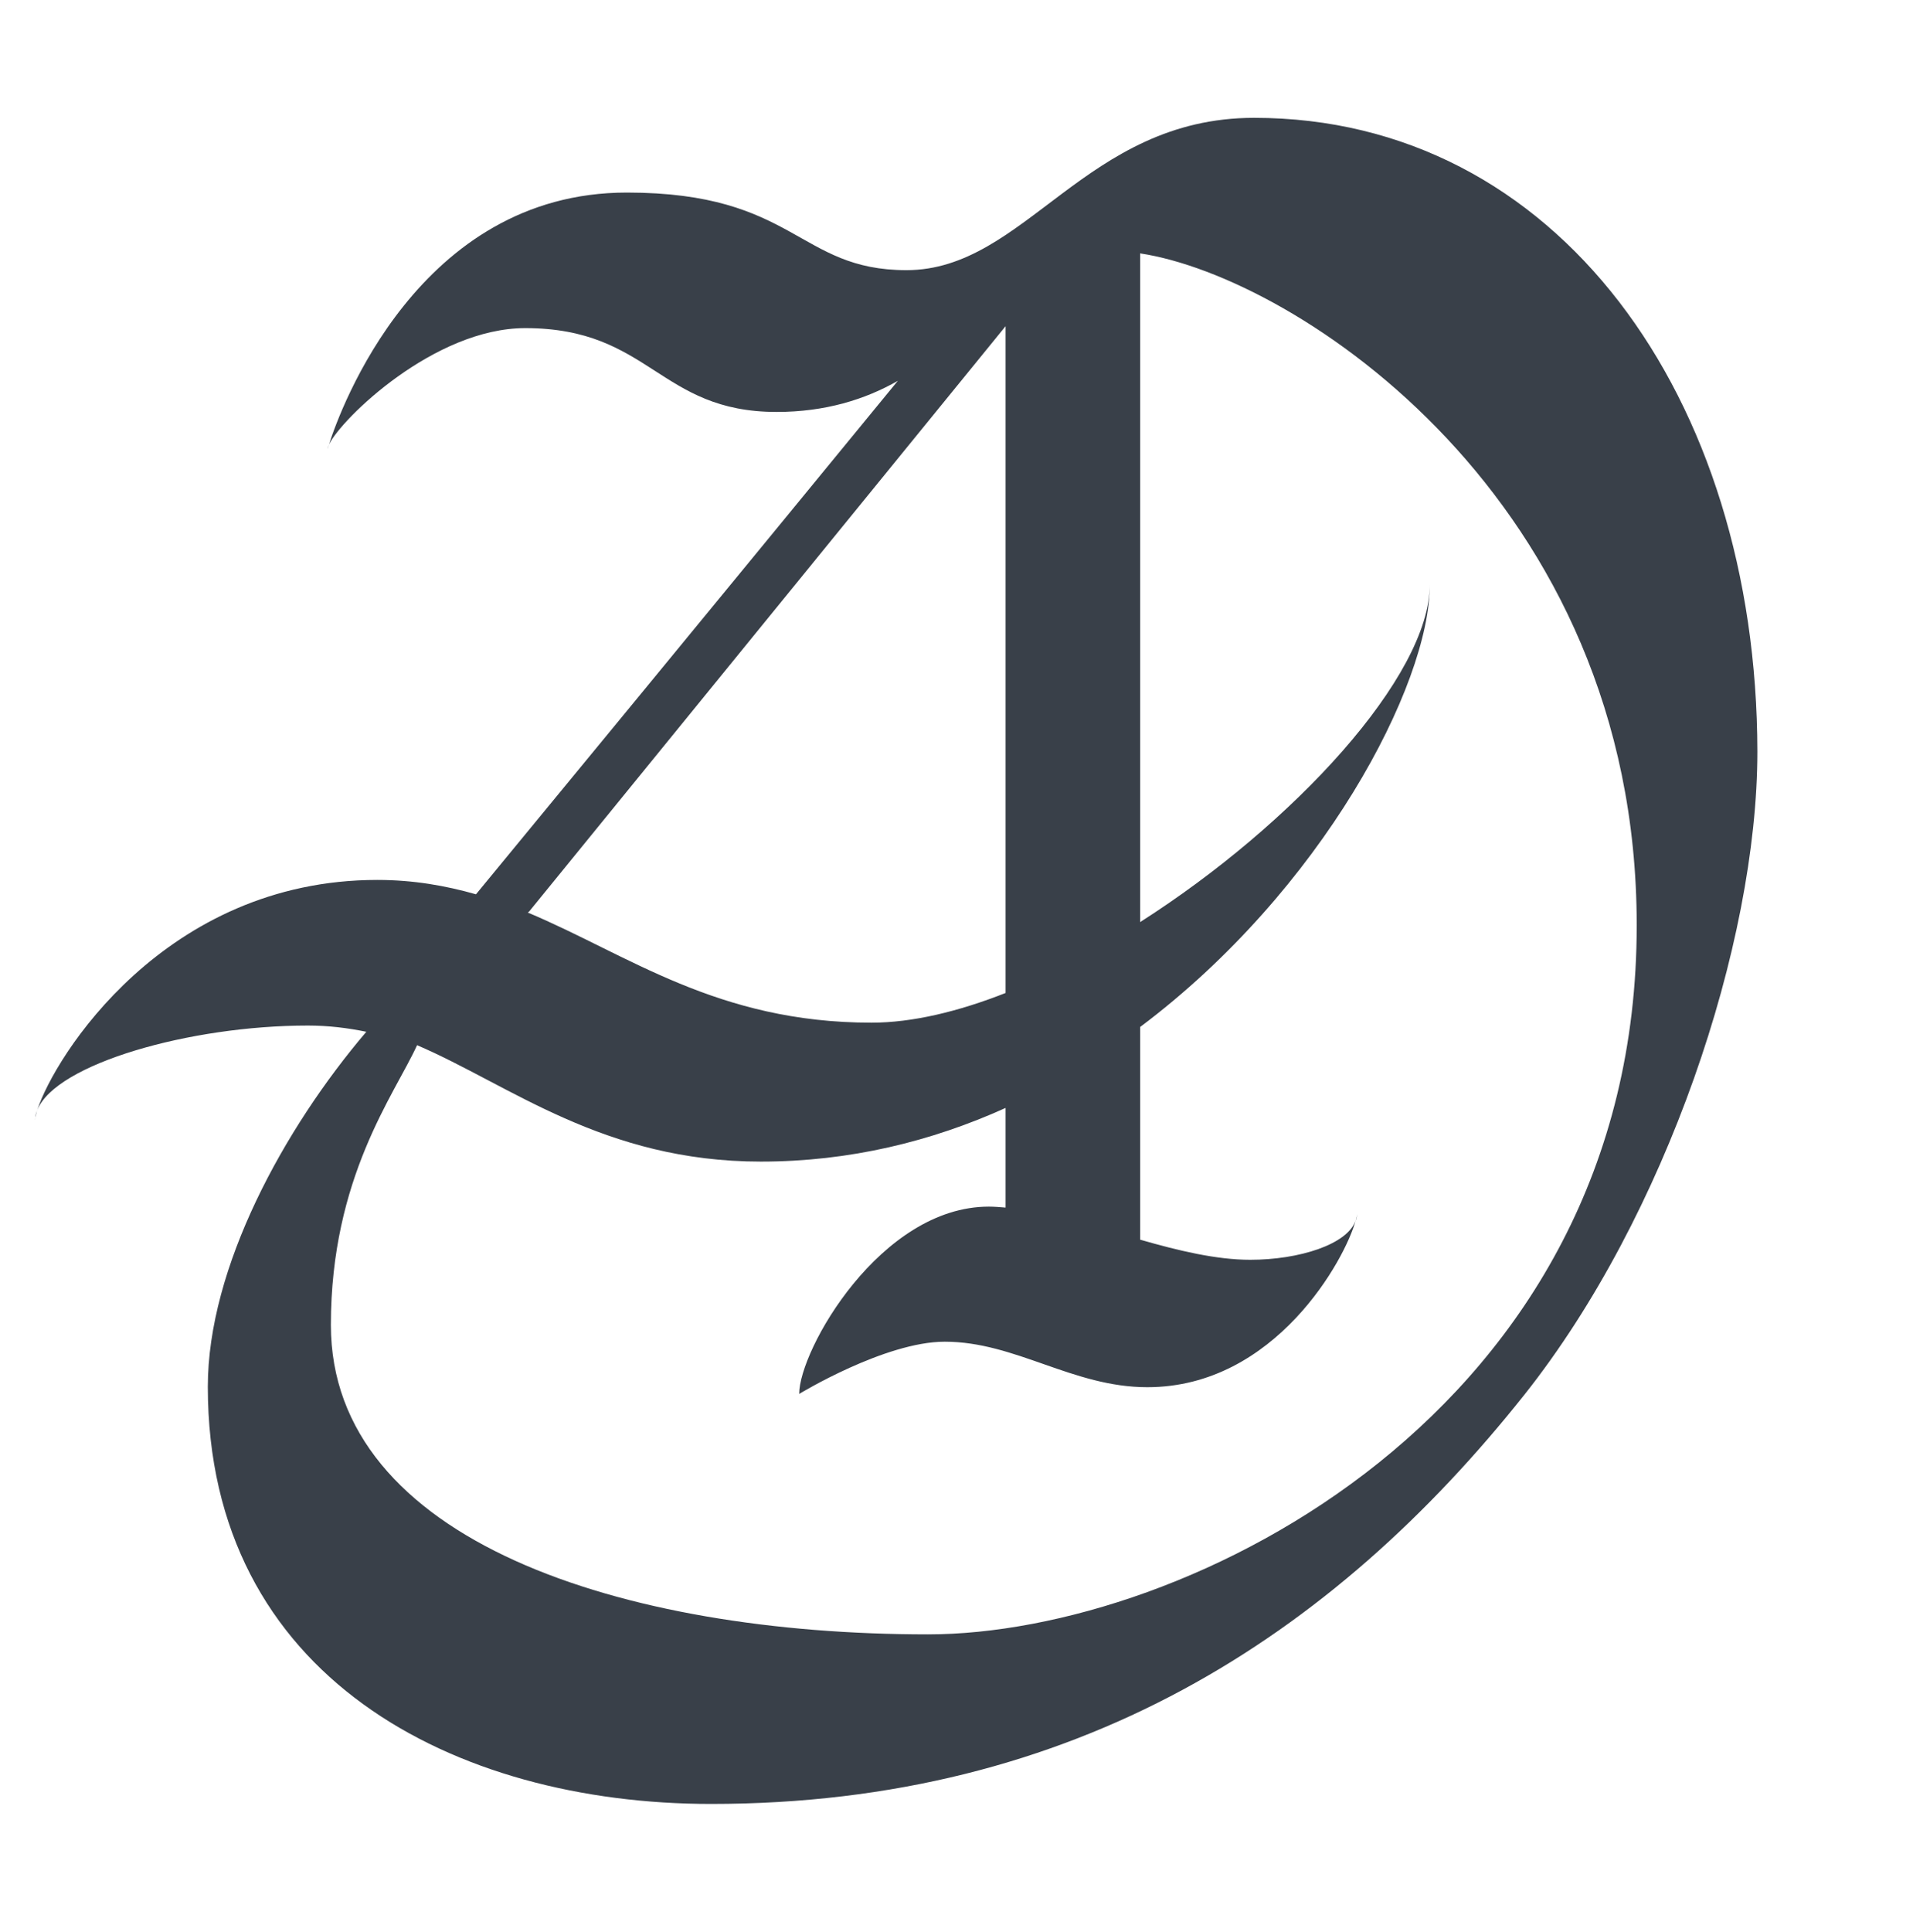 <?xml version="1.0" encoding="utf-8"?>
<!-- Generator: Adobe Illustrator 27.7.0, SVG Export Plug-In . SVG Version: 6.00 Build 0)  -->
<svg version="1.1" id="Capa_2_00000166661527302728098440000007186347267091899068_"
	 xmlns="http://www.w3.org/2000/svg" xmlns:xlink="http://www.w3.org/1999/xlink" x="0px" y="0px" viewBox="0 0 399.5 403.4"
	 style="enable-background:new 0 0 399.5 403.4;" xml:space="preserve">
<style type="text/css">
	.st0{fill:#394049;}
</style>
<g>
	<path class="st0" d="M68.4,93.7c0-0.1,0.1-0.4,0.3-0.9C68.5,93.2,68.4,93.5,68.4,93.7z"/>
	<path class="st0" d="M261.9,24.6c-35.3,0-47.7,31.8-72.6,31.8c-22.7,0-23.1-16.2-58.4-16.2c-43.5,0-59.9,45.4-62.2,52.6
		c2.6-5.4,22-24.3,41-24.3c26.1,0,27.9,17.5,52.5,17.5c10.1,0,18.5-2.6,25.3-6.5c-32.2,39.3-82.8,100.8-88.1,107.2
		c-6.3-1.8-13.1-3-20.6-3c-44.5,0-67.5,37.1-71,48c3.9-9.6,31.8-17.6,56.5-17.6c4.3,0,8.3,0.5,12.2,1.3
		c-17.2,20.2-33.1,49.2-33.1,74.1c0,60.6,51.5,87.1,105.1,87.1c76.1,0,129.8-35,169.9-85.5c29.5-37.2,48.6-94,48.6-134.2
		C366.9,82.9,325.1,24.6,261.9,24.6z M110.5,190.3L210,68.1v139.2c-9.9,3.9-19.5,6.2-28,6.2c-32.3,0-50.8-14.2-71.8-23
		C110.4,190.4,110.4,190.4,110.5,190.3z M193.8,341.2c-63.7,0-124.7-19.5-124.7-64.6c0-30.8,13.3-48.1,18-58.4
		c19.4,8.3,38.9,24.3,71.8,24.3c18.5,0,35.6-4.2,51.1-11.2v20.8c-1.2-0.1-2.4-0.2-3.5-0.2c-22.6,0-39.6,29.9-39.6,39.1
		c0,0,17.9-10.9,30.4-10.9c14.8,0,26.7,9.5,42.3,9.5c26.8,0,41.4-26.9,43.5-34.8c-1.7,5-11.8,8.2-22,8.2c-7.1,0-15-1.9-23-4.2v-44.4
		c38-28.5,60.5-71.4,60.5-92.4c0,19.2-28.5,50.1-60.5,70.5V52.9c32.5,4.9,103.7,51.3,103.7,140.2C341.9,295,247.4,341.2,193.8,341.2
		z"/>
	<path class="st0" d="M7.8,231.6c-0.2,0.6-0.4,1.1-0.4,1.7C7.5,232.8,7.6,232.2,7.8,231.6z"/>
	<path class="st0" d="M7.4,233.3c0,0.2-0.1,0.4-0.1,0.6C7.3,233.6,7.4,233.5,7.4,233.3z"/>
	<path class="st0" d="M283.1,254.9c0.2-0.5,0.3-1,0.3-1.5C283.4,253.7,283.3,254.2,283.1,254.9z"/>
</g>
</svg>
